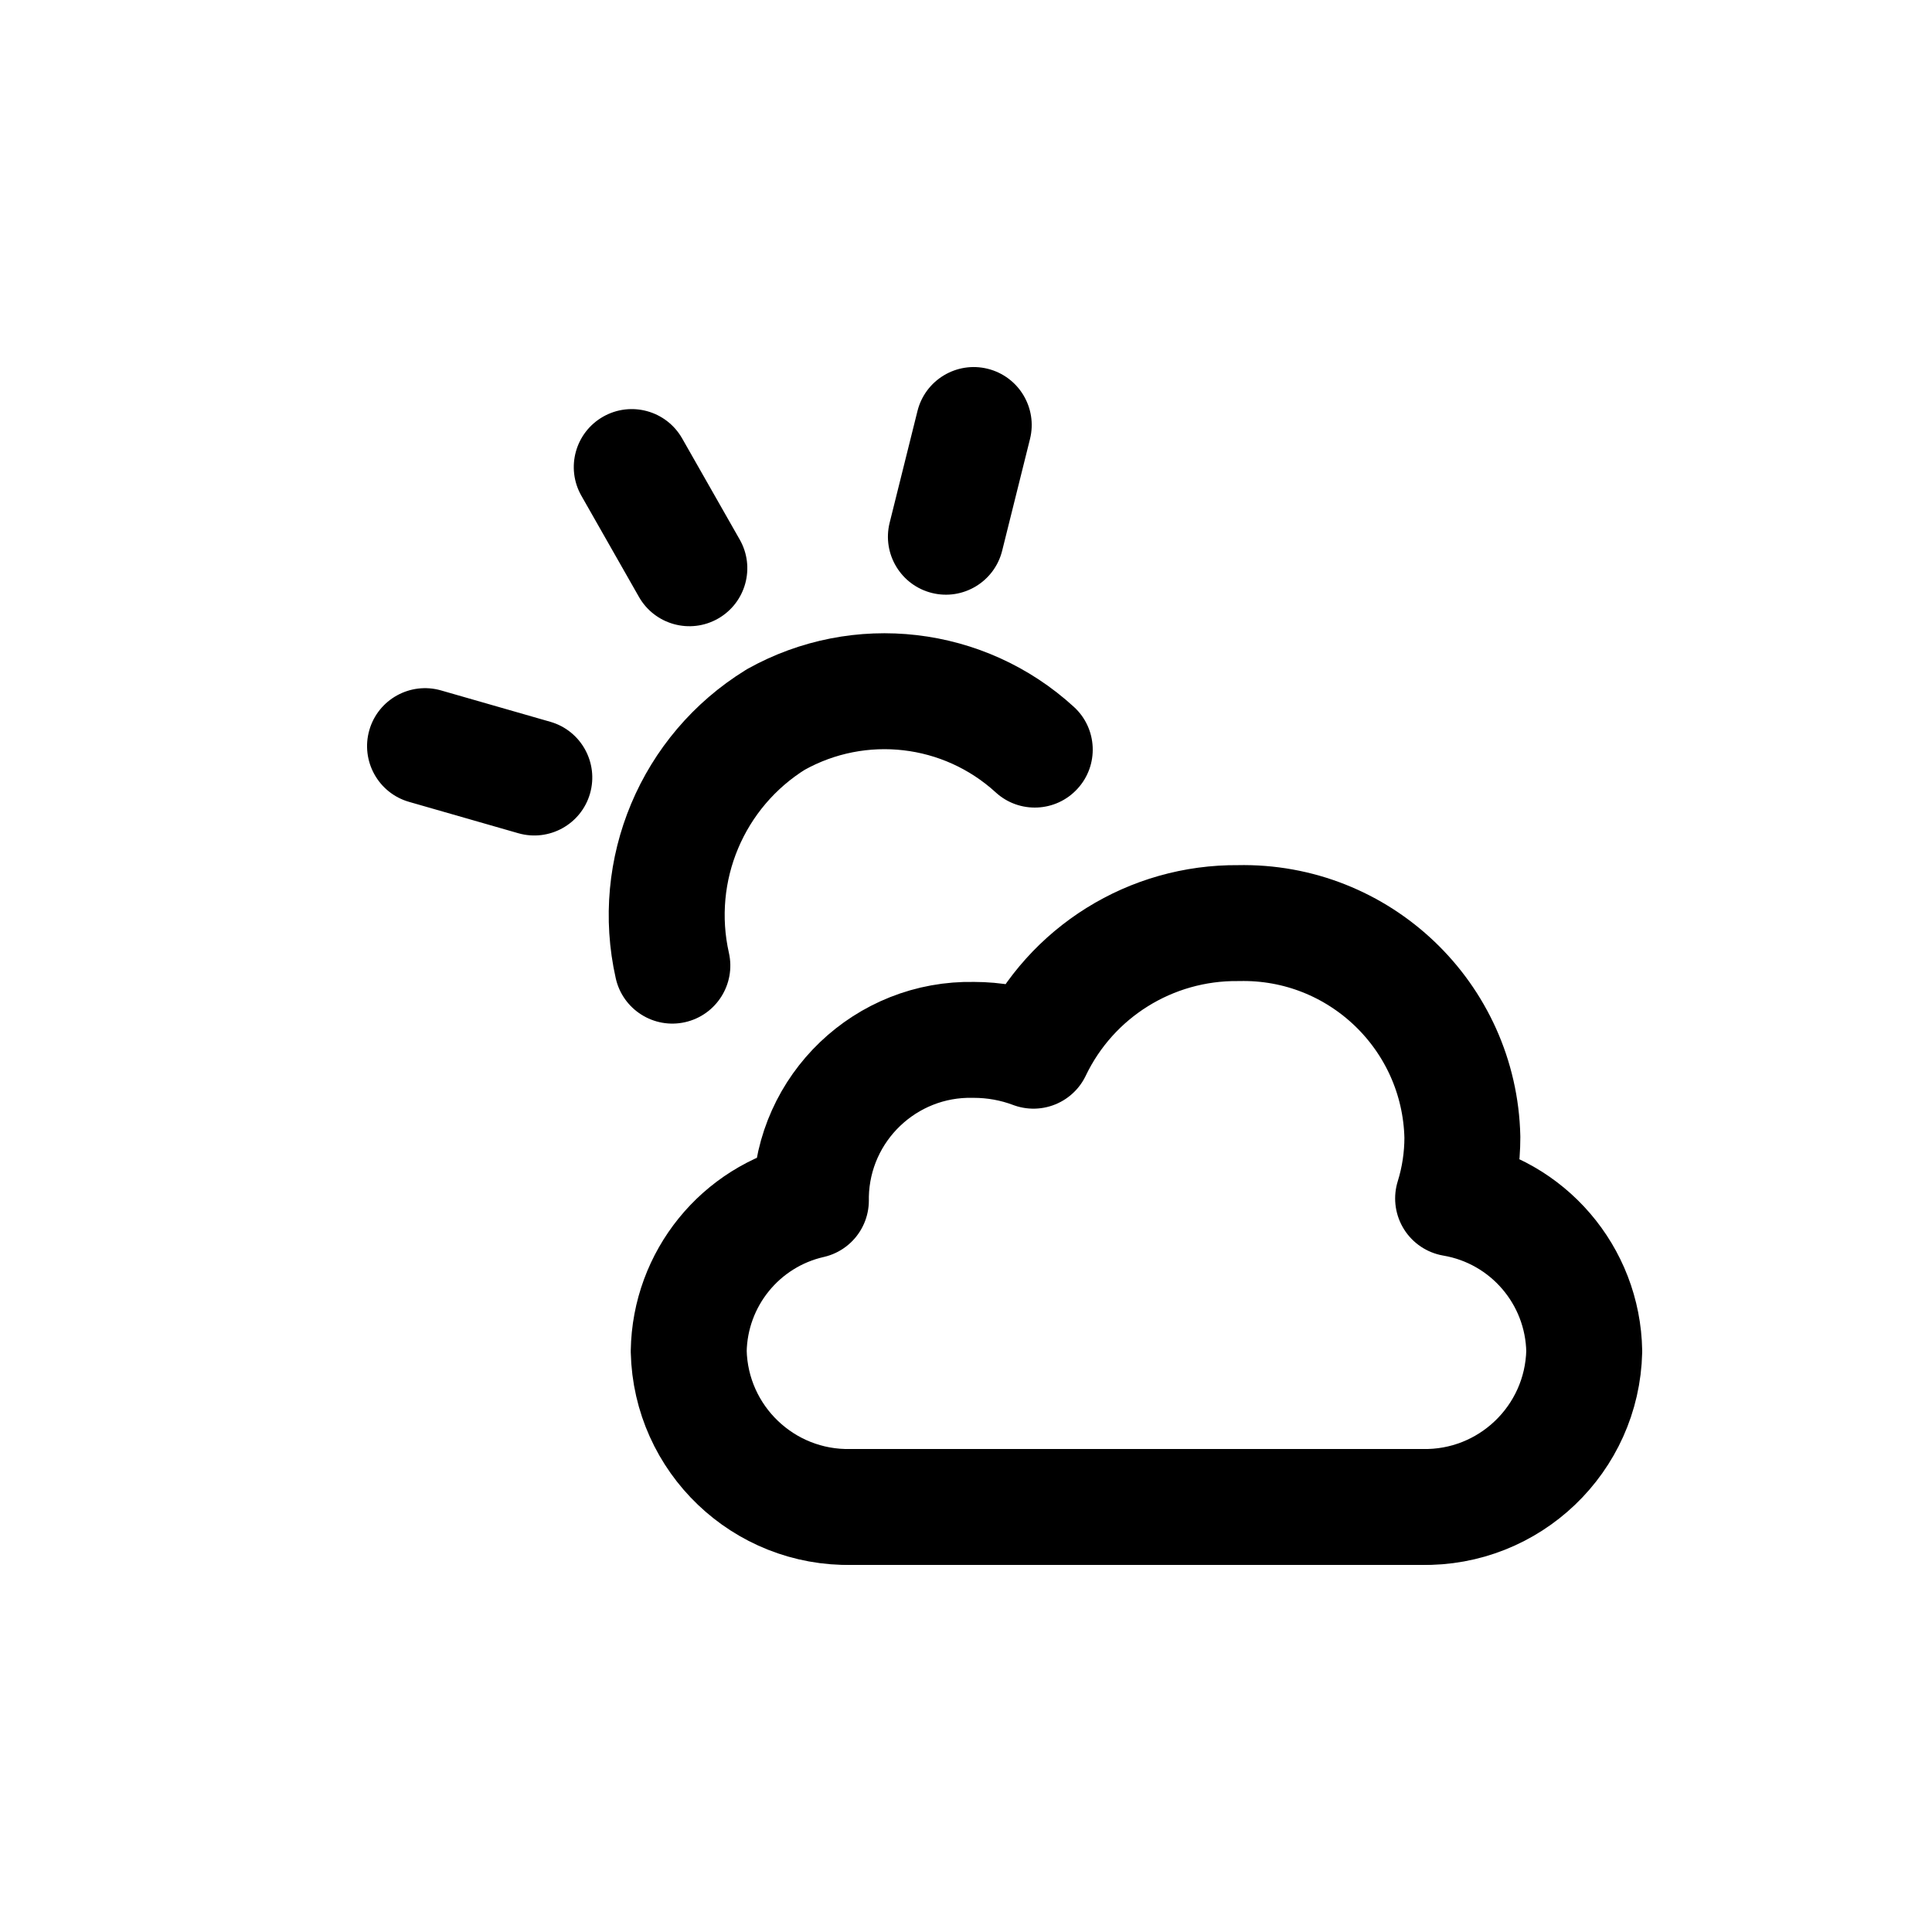 <?xml version="1.0" encoding="utf-8"?><!-- Скачано с сайта svg4.ru / Downloaded from svg4.ru -->
<svg width="800px" height="800px" viewBox="0 -0.5 25 25" fill="none" xmlns="http://www.w3.org/2000/svg">
<path fill-rule="evenodd" clip-rule="evenodd" d="M16.023 11.445C17.589 11.409 18.887 12.649 18.923 14.215C18.923 14.484 18.883 14.751 18.803 15.008C19.77 15.173 20.483 16.004 20.5 16.985C20.474 18.123 19.531 19.025 18.393 19H11.019C9.881 19.025 8.938 18.123 8.912 16.985C8.927 16.048 9.58 15.242 10.493 15.034C10.493 15.013 10.493 14.992 10.493 14.971C10.519 13.833 11.462 12.931 12.6 12.956C12.864 12.956 13.126 13.003 13.373 13.096C13.86 12.077 14.894 11.434 16.023 11.445Z" stroke="#000000" stroke-width="1.5" stroke-linecap="round" stroke-linejoin="round"/>
<path d="M15.233 19.75C15.647 19.75 15.983 19.414 15.983 19C15.983 18.586 15.647 18.25 15.233 18.25V19.75ZM11.019 18.25C10.605 18.25 10.269 18.586 10.269 19C10.269 19.414 10.605 19.75 11.019 19.75V18.25ZM14.179 18.25C13.765 18.25 13.429 18.586 13.429 19C13.429 19.414 13.765 19.75 14.179 19.75V18.25ZM18.393 19.75C18.807 19.75 19.143 19.414 19.143 19C19.143 18.586 18.807 18.25 18.393 18.25V19.75ZM8.827 5.173C8.622 4.813 8.164 4.687 7.804 4.892C7.444 5.097 7.318 5.555 7.523 5.915L8.827 5.173ZM8.268 7.224C8.473 7.584 8.931 7.71 9.291 7.505C9.651 7.3 9.777 6.842 9.572 6.482L8.268 7.224ZM13.328 5.181C13.428 4.779 13.183 4.372 12.781 4.272C12.379 4.172 11.972 4.417 11.872 4.819L13.328 5.181ZM11.512 6.264C11.412 6.666 11.657 7.073 12.059 7.173C12.461 7.273 12.868 7.028 12.968 6.626L11.512 6.264ZM5.707 8.434C5.309 8.32 4.893 8.55 4.779 8.948C4.665 9.346 4.895 9.762 5.293 9.876L5.707 8.434ZM6.707 10.282C7.105 10.396 7.521 10.166 7.635 9.768C7.749 9.37 7.519 8.954 7.121 8.84L6.707 10.282ZM12.884 9.753C13.189 10.033 13.664 10.012 13.943 9.706C14.223 9.401 14.202 8.926 13.896 8.647L12.884 9.753ZM10.038 8.811L9.672 8.156C9.662 8.162 9.653 8.167 9.644 8.173L10.038 8.811ZM7.968 12.16C8.059 12.564 8.461 12.818 8.865 12.727C9.269 12.636 9.523 12.234 9.432 11.83L7.968 12.16ZM15.233 18.25H11.019V19.75H15.233V18.25ZM14.179 19.75H18.393V18.25H14.179V19.75ZM7.523 5.915L8.268 7.224L9.572 6.482L8.827 5.173L7.523 5.915ZM11.872 4.819L11.512 6.264L12.968 6.626L13.328 5.181L11.872 4.819ZM5.293 9.876L6.707 10.282L7.121 8.84L5.707 8.434L5.293 9.876ZM13.896 8.647C12.741 7.59 11.039 7.392 9.672 8.156L10.404 9.466C11.206 9.017 12.206 9.133 12.884 9.753L13.896 8.647ZM9.644 8.173C8.292 9.009 7.619 10.61 7.968 12.16L9.432 11.83C9.223 10.904 9.625 9.948 10.432 9.449L9.644 8.173Z" fill="#000000"/>
</svg>